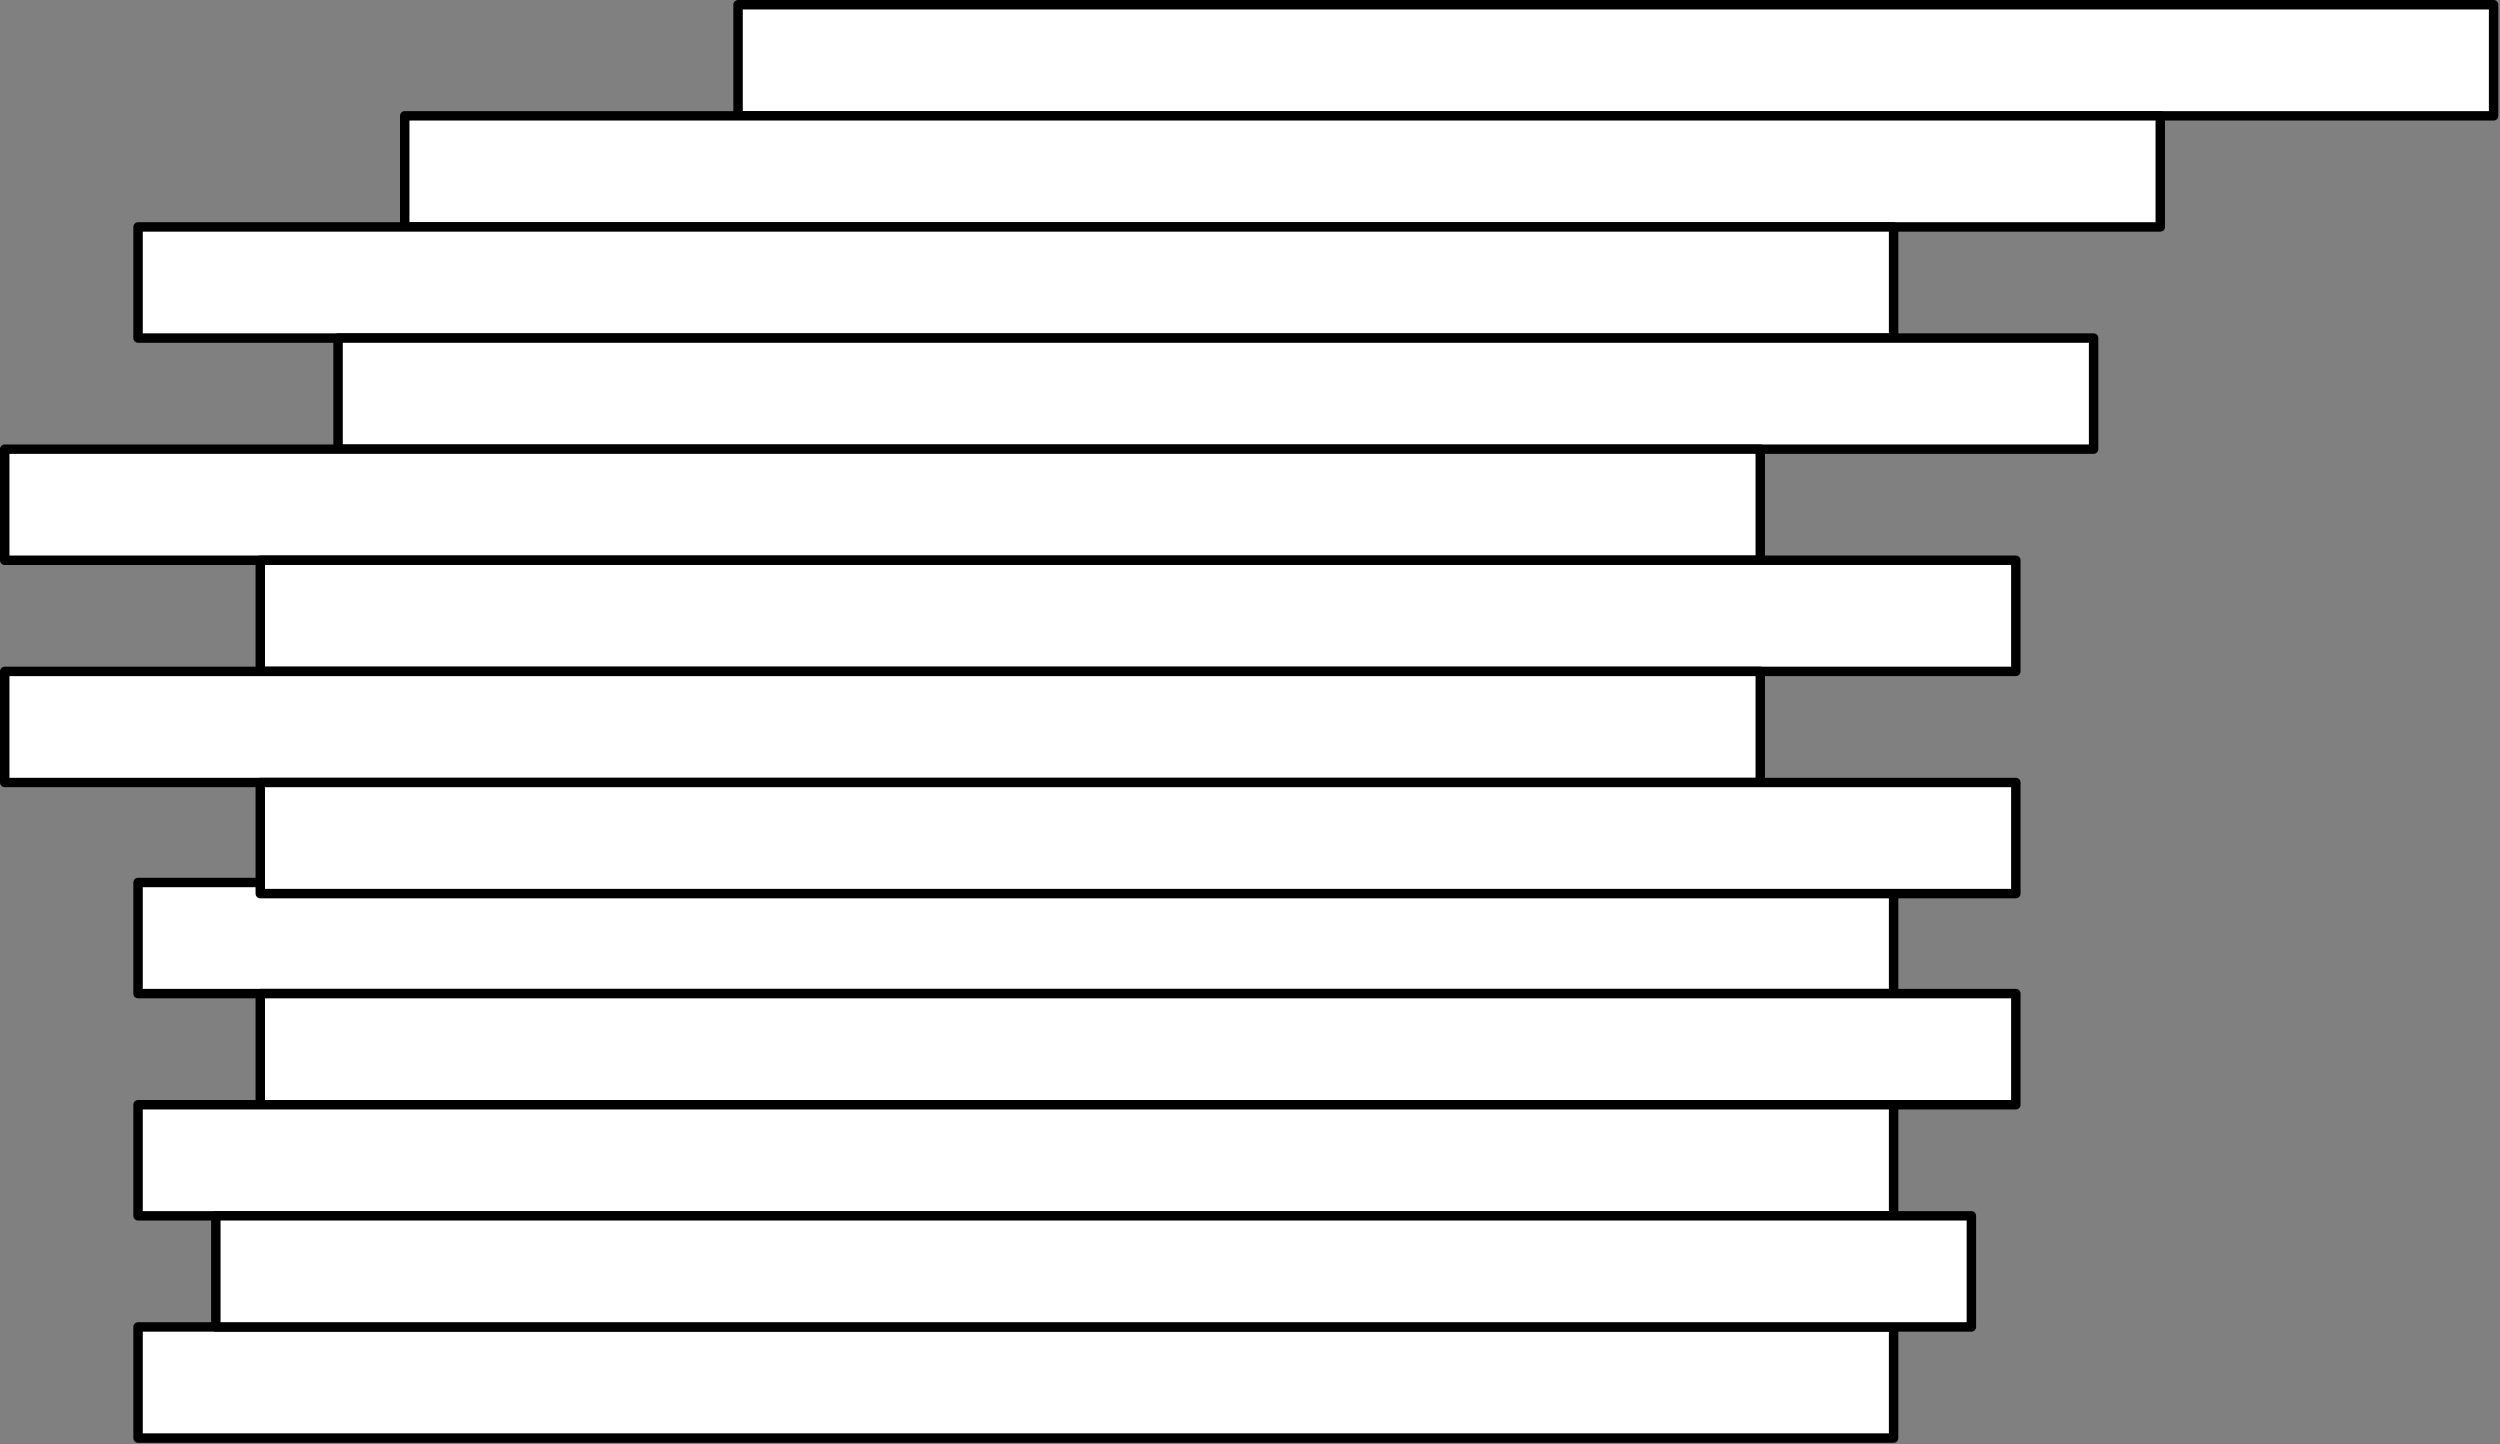 <?xml version="1.0" encoding="UTF-8" standalone="no"?>
<!DOCTYPE svg PUBLIC "-//W3C//DTD SVG 1.1//EN" "http://www.w3.org/Graphics/SVG/1.1/DTD/svg11.dtd">
<svg width="100%" height="100%" viewBox="0 0 225 130" version="1.1" xmlns="http://www.w3.org/2000/svg" xmlns:xlink="http://www.w3.org/1999/xlink" xml:space="preserve" xmlns:serif="http://www.serif.com/" style="fill-rule:evenodd;clip-rule:evenodd;stroke-linecap:round;stroke-linejoin:round;stroke-miterlimit:1.5;">
    <rect x="0" y="0" width="225" height="130" fill="#808080" stroke="none"/>
    <g transform="matrix(1,0,0,1,-48.575,-10.075)">
        <g transform="matrix(1,0,0,1,14,-167.5)">
            <g transform="matrix(1,0,0,1,0,-50)">
                <rect x="47" y="347" width="158" height="10" style="fill:white;stroke:black;stroke-width:0.85px;"/>
            </g>
            <g transform="matrix(1,0,0,1,54,-169)">
                <rect x="47" y="347" width="158" height="10" style="fill:white;stroke:black;stroke-width:0.85px;"/>
            </g>
            <g transform="matrix(1,0,0,1,24,-159)">
                <rect x="47" y="347" width="158" height="10" style="fill:white;stroke:black;stroke-width:0.85px;"/>
            </g>
            <g transform="matrix(1,0,0,1,0,-149)">
                <rect x="47" y="347" width="158" height="10" style="fill:white;stroke:black;stroke-width:0.85px;"/>
            </g>
            <g transform="matrix(1,0,0,1,0,-90)">
                <rect x="47" y="347" width="158" height="10" style="fill:white;stroke:black;stroke-width:0.85px;"/>
            </g>
            <g transform="matrix(1,0,0,1,18,-139)">
                <rect x="47" y="347" width="158" height="10" style="fill:white;stroke:black;stroke-width:0.85px;"/>
            </g>
            <g transform="matrix(1,0,0,1,-12,-129)">
                <rect x="47" y="347" width="158" height="10" style="fill:white;stroke:black;stroke-width:0.85px;"/>
            </g>
            <g transform="matrix(1,0,0,1,11,-119)">
                <rect x="47" y="347" width="158" height="10" style="fill:white;stroke:black;stroke-width:0.85px;"/>
            </g>
            <g transform="matrix(1,0,0,1,-12,-109)">
                <rect x="47" y="347" width="158" height="10" style="fill:white;stroke:black;stroke-width:0.85px;"/>
            </g>
            <g transform="matrix(1,0,0,1,11,-99)">
                <rect x="47" y="347" width="158" height="10" style="fill:white;stroke:black;stroke-width:0.85px;"/>
            </g>
            <g transform="matrix(1,0,0,1,11,-80)">
                <rect x="47" y="347" width="158" height="10" style="fill:white;stroke:black;stroke-width:0.85px;"/>
            </g>
            <g transform="matrix(1,0,0,1,0,-70)">
                <rect x="47" y="347" width="158" height="10" style="fill:white;stroke:black;stroke-width:0.85px;"/>
            </g>
            <g transform="matrix(1,0,0,1,7,-60)">
                <rect x="47" y="347" width="158" height="10" style="fill:white;stroke:black;stroke-width:0.85px;"/>
            </g>
        </g>
    </g>
</svg>
